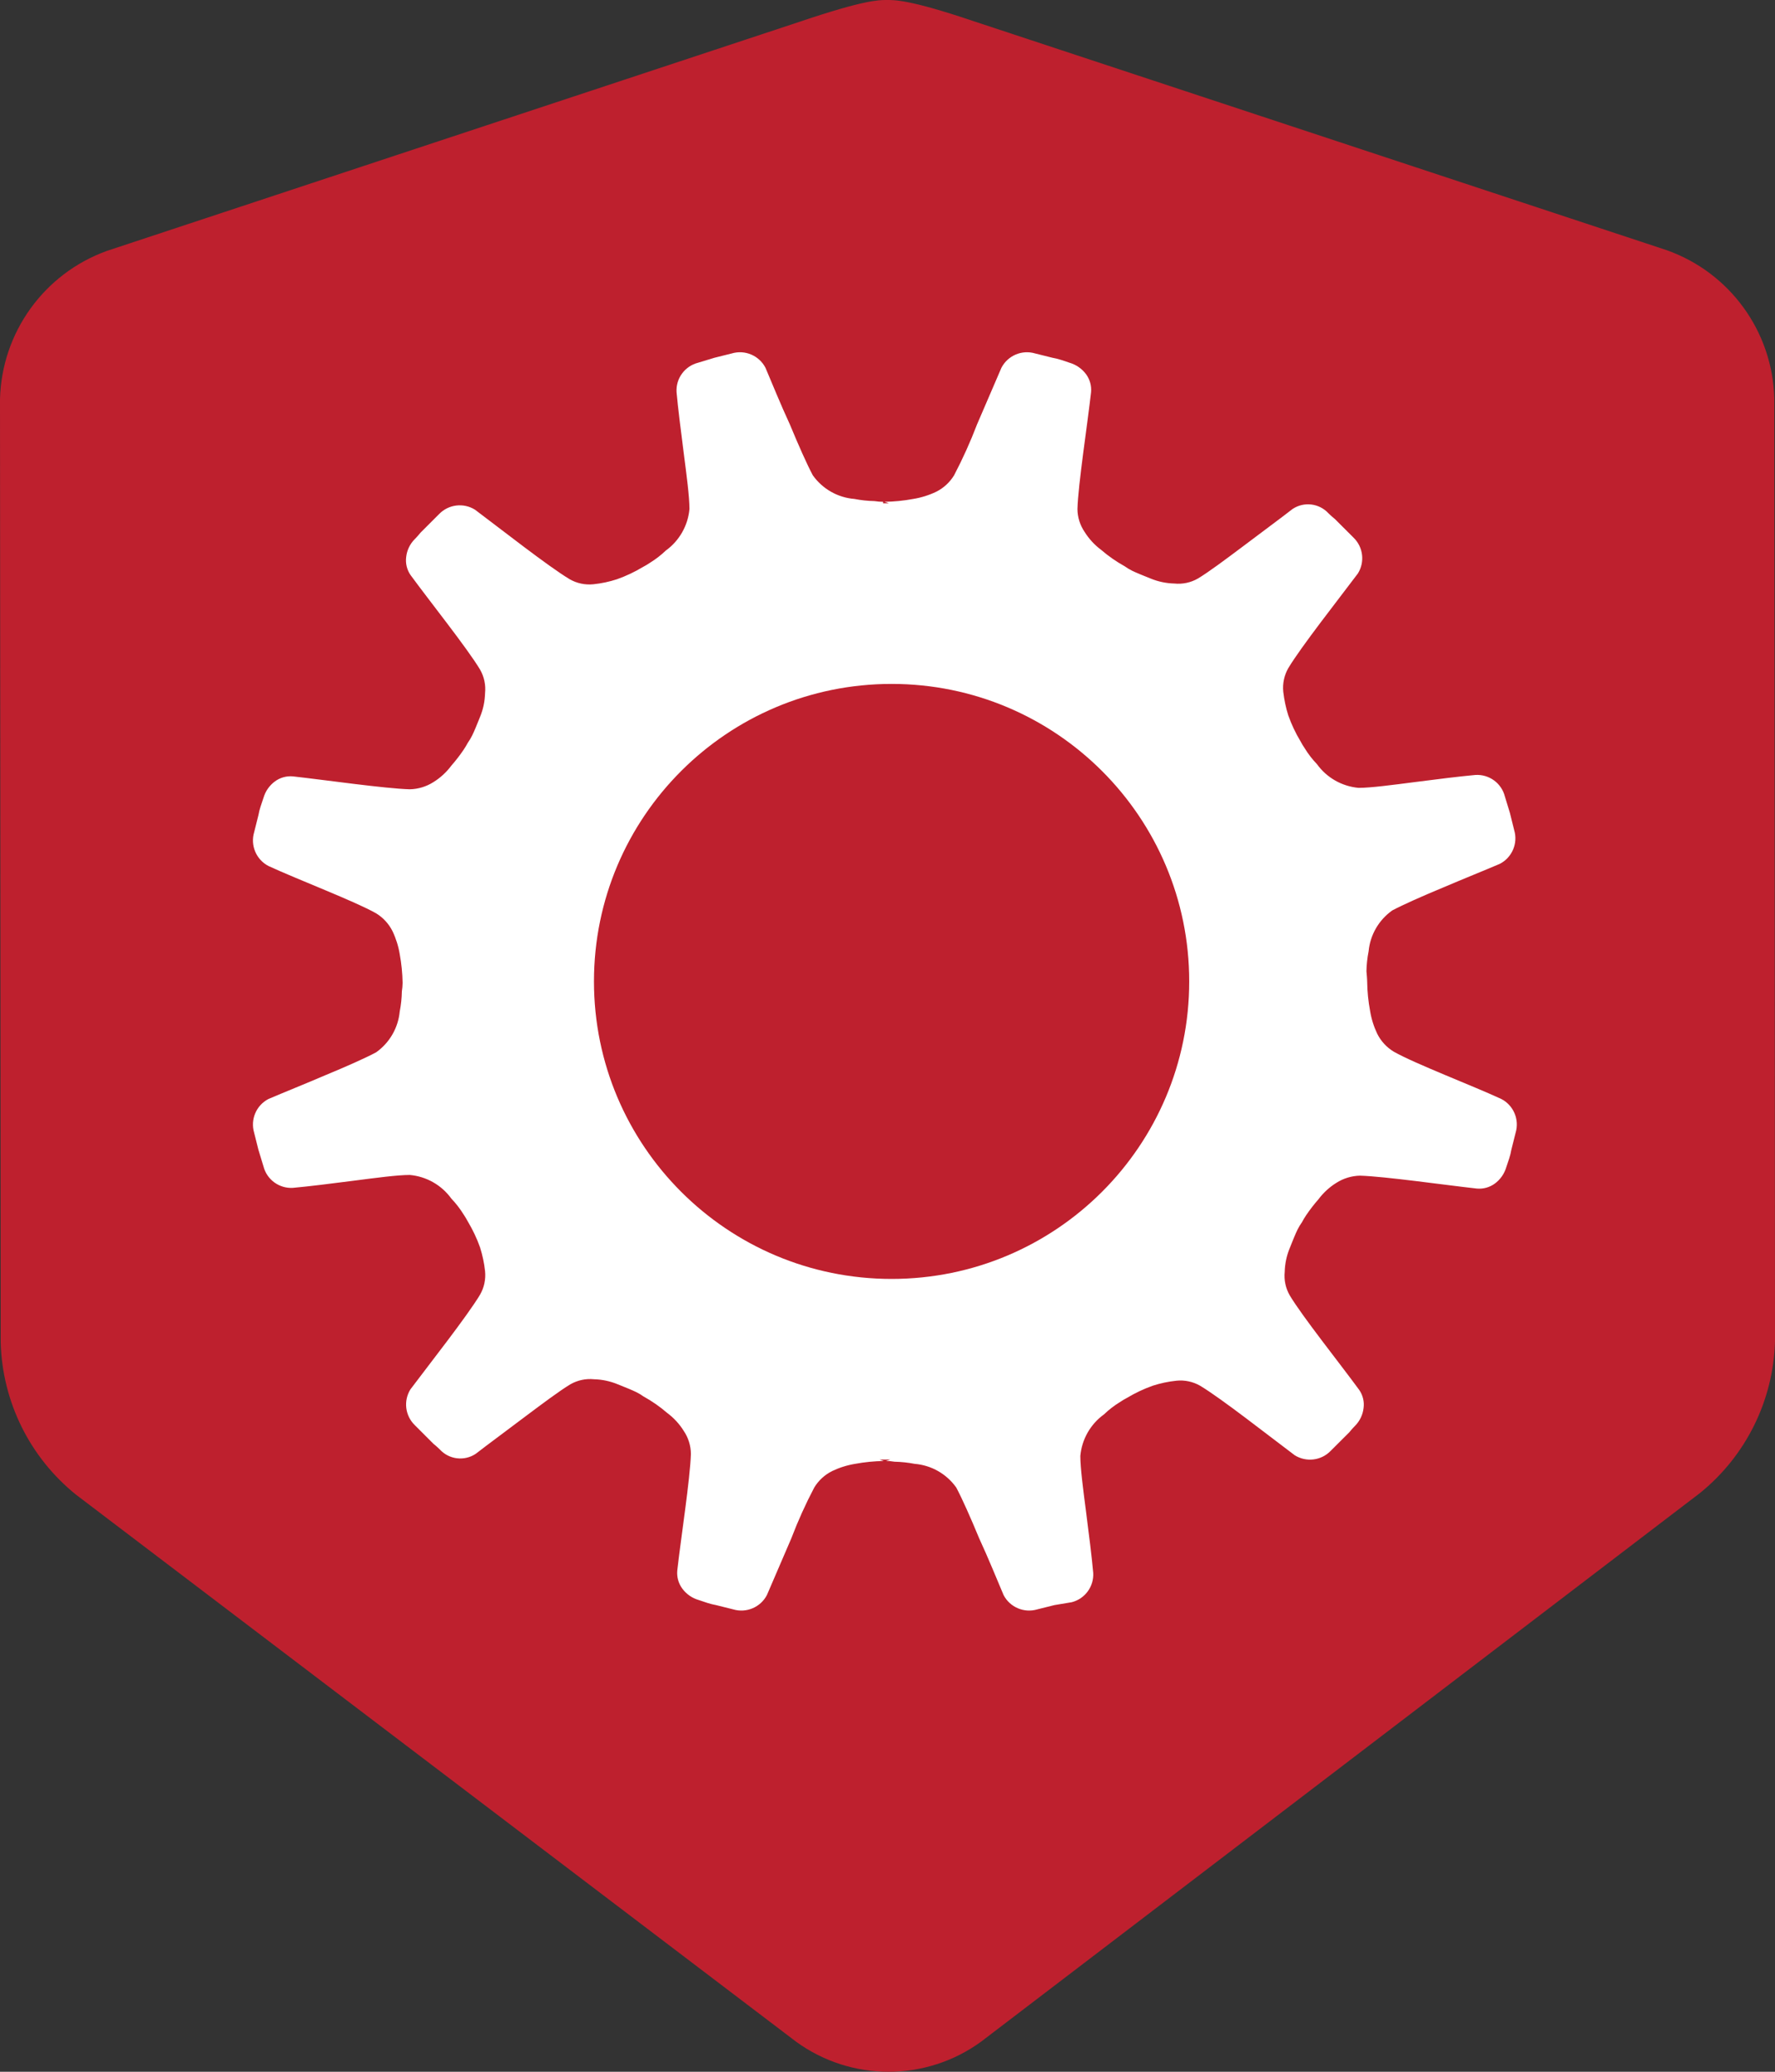 <?xml version="1.0" encoding="UTF-8"?>
<svg width="60px" height="70px" viewBox="0 0 60 70" version="1.1" xmlns="http://www.w3.org/2000/svg" xmlns:xlink="http://www.w3.org/1999/xlink">
    <rect x="0" y="0" width="60" height="70" fill="#333333" stroke="none"/>
    <title>FE539505-728C-40D9-AC1A-0E8DE6840A71</title>
    <g id="Page-1" stroke="none" stroke-width="1" fill="none" fill-rule="evenodd">
        <g id="Lms-1" transform="translate(-965, -8533)" fill-rule="nonzero">
            <g id="Contact-Us" transform="translate(0, 8443)">
                <g id="Page-1" transform="translate(965, 90)">
                    <path d="M59.976,13.467 C59.922,11.204 58.475,9.21 56.339,8.453 L32.873,0.703 C30.715,-0.024 30.23,0 29.964,0 C29.697,0 29.212,0 27.055,0.727 L3.612,8.478 C1.488,9.245 0.054,11.236 0,13.492 L0.024,45.367 C0.079,47.368 1.009,49.245 2.57,50.502 L26.909,68.983 C28.773,70.339 31.3,70.339 33.164,68.983 L57.455,50.453 C59.015,49.197 59.945,47.32 60,45.318 L59.976,13.467 Z" id="Path" fill="#BE202E"></path>
                    <path d="M46.215,33.184 C46.22,33.509 46.252,33.833 46.312,34.152 C46.355,34.421 46.437,34.682 46.554,34.928 C46.679,35.178 46.872,35.388 47.112,35.533 C47.839,35.945 49.754,36.672 50.748,37.132 C51.162,37.346 51.365,37.824 51.233,38.27 L51.087,38.851 C51.07,38.95 51.046,39.047 51.015,39.142 L50.918,39.433 C50.853,39.656 50.717,39.852 50.53,39.99 C50.355,40.118 50.14,40.178 49.924,40.159 C48.833,40.038 46.821,39.748 45.972,39.723 C45.688,39.729 45.412,39.813 45.172,39.966 C44.937,40.112 44.732,40.301 44.566,40.523 C44.418,40.692 44.28,40.87 44.154,41.056 C44.101,41.134 44.053,41.214 44.009,41.298 C43.954,41.374 43.905,41.455 43.863,41.54 C43.79,41.685 43.694,41.928 43.597,42.17 C43.492,42.424 43.434,42.695 43.427,42.969 C43.398,43.247 43.458,43.526 43.597,43.768 C44.033,44.495 45.293,46.069 45.948,46.966 C46.069,47.143 46.121,47.358 46.093,47.571 C46.068,47.8 45.965,48.014 45.803,48.177 C45.803,48.177 45.706,48.274 45.609,48.395 L45.39,48.613 L44.978,49.024 C44.659,49.352 44.154,49.412 43.766,49.17 C42.893,48.516 41.293,47.256 40.566,46.82 C40.324,46.682 40.044,46.622 39.766,46.651 C39.494,46.679 39.226,46.736 38.966,46.82 C38.662,46.928 38.37,47.066 38.093,47.232 C38.01,47.276 37.929,47.324 37.851,47.377 C37.659,47.495 37.48,47.633 37.318,47.789 C36.86,48.119 36.568,48.632 36.518,49.194 C36.518,49.606 36.615,50.332 36.712,51.083 C36.809,51.834 36.906,52.609 36.954,53.142 C36.981,53.604 36.676,54.021 36.227,54.135 L35.645,54.232 L35.063,54.377 C34.616,54.509 34.138,54.306 33.924,53.893 C33.706,53.384 33.415,52.658 33.1,51.979 C32.809,51.277 32.518,50.623 32.324,50.26 C31.996,49.799 31.482,49.506 30.918,49.46 C30.694,49.417 30.467,49.393 30.239,49.388 C30.143,49.371 30.046,49.363 29.948,49.363 L30.093,49.315 L29.73,49.315 L29.875,49.363 C29.55,49.369 29.226,49.401 28.906,49.46 C28.637,49.504 28.376,49.586 28.13,49.703 C27.879,49.828 27.669,50.021 27.524,50.26 C27.231,50.817 26.972,51.391 26.748,51.979 C26.457,52.658 26.142,53.384 25.924,53.893 C25.709,54.306 25.231,54.509 24.784,54.377 L24.203,54.232 C24.104,54.214 24.007,54.19 23.912,54.159 L23.621,54.062 C23.397,53.998 23.201,53.862 23.063,53.675 C22.935,53.5 22.874,53.285 22.893,53.069 C23.015,51.979 23.33,49.969 23.354,49.121 C23.352,48.845 23.267,48.575 23.112,48.346 C22.965,48.111 22.776,47.906 22.554,47.741 C22.307,47.528 22.039,47.341 21.754,47.184 C21.677,47.129 21.596,47.08 21.512,47.038 C21.366,46.966 21.124,46.869 20.881,46.772 C20.627,46.667 20.356,46.609 20.081,46.602 C19.803,46.574 19.524,46.633 19.281,46.772 C18.918,46.99 18.336,47.426 17.754,47.862 C17.148,48.322 16.518,48.782 16.081,49.121 C15.697,49.377 15.182,49.316 14.869,48.976 C14.869,48.976 14.772,48.879 14.651,48.782 L14.433,48.564 L14.021,48.152 C13.693,47.833 13.632,47.329 13.875,46.941 C14.53,46.069 15.79,44.471 16.227,43.744 C16.366,43.502 16.425,43.222 16.396,42.945 C16.366,42.674 16.309,42.406 16.227,42.146 C16.119,41.842 15.98,41.55 15.815,41.274 C15.771,41.19 15.722,41.109 15.669,41.031 C15.551,40.84 15.413,40.661 15.257,40.498 C14.927,40.041 14.414,39.749 13.851,39.699 C13.439,39.699 12.712,39.796 11.96,39.893 C11.209,39.99 10.433,40.087 9.9,40.135 C9.437,40.162 9.02,39.857 8.906,39.409 L8.736,38.851 L8.59,38.27 C8.458,37.824 8.662,37.346 9.075,37.132 C9.584,36.914 10.312,36.623 10.99,36.332 C11.693,36.042 12.348,35.751 12.712,35.557 C13.167,35.236 13.459,34.731 13.512,34.177 C13.556,33.953 13.58,33.726 13.584,33.498 C13.599,33.402 13.607,33.305 13.609,33.208 C13.603,32.883 13.571,32.559 13.512,32.239 C13.468,31.971 13.386,31.71 13.269,31.464 C13.144,31.214 12.951,31.004 12.712,30.858 C11.984,30.447 10.069,29.72 9.075,29.26 C8.662,29.045 8.458,28.568 8.59,28.121 L8.736,27.54 C8.753,27.442 8.778,27.344 8.809,27.249 L8.906,26.959 C8.97,26.736 9.106,26.54 9.293,26.402 C9.468,26.273 9.684,26.213 9.9,26.232 C10.99,26.353 13.003,26.644 13.851,26.668 C14.135,26.662 14.412,26.578 14.651,26.426 C14.886,26.28 15.092,26.091 15.257,25.869 C15.405,25.7 15.543,25.522 15.669,25.336 C15.722,25.258 15.771,25.177 15.815,25.094 C15.87,25.017 15.918,24.936 15.96,24.851 C16.033,24.706 16.13,24.464 16.227,24.222 C16.332,23.968 16.389,23.697 16.396,23.422 C16.425,23.145 16.366,22.865 16.227,22.623 C15.79,21.896 14.53,20.322 13.875,19.426 C13.754,19.249 13.702,19.033 13.73,18.82 C13.755,18.591 13.858,18.378 14.021,18.215 C14.021,18.215 14.118,18.118 14.215,17.997 L14.433,17.779 L14.845,17.367 C15.164,17.04 15.669,16.979 16.057,17.222 C16.93,17.876 18.53,19.135 19.257,19.571 C19.499,19.71 19.779,19.769 20.057,19.741 C20.329,19.713 20.597,19.656 20.857,19.571 C21.161,19.463 21.453,19.325 21.73,19.159 C21.813,19.116 21.894,19.067 21.972,19.014 C22.164,18.896 22.343,18.758 22.506,18.602 C22.963,18.272 23.255,17.76 23.306,17.198 C23.306,16.786 23.209,16.059 23.112,15.308 C23.015,14.557 22.918,13.782 22.869,13.249 C22.842,12.787 23.147,12.371 23.596,12.256 L24.154,12.087 L24.736,11.942 C25.183,11.809 25.661,12.013 25.875,12.426 C26.093,12.935 26.384,13.661 26.699,14.339 C26.99,15.042 27.281,15.696 27.475,16.059 C27.803,16.52 28.317,16.813 28.881,16.858 C29.105,16.902 29.332,16.926 29.56,16.931 C29.656,16.946 29.754,16.954 29.851,16.955 L29.851,17.004 L30.045,17.004 L29.9,16.955 C30.225,16.95 30.549,16.918 30.869,16.858 C31.138,16.815 31.399,16.733 31.645,16.616 C31.895,16.491 32.105,16.298 32.251,16.059 C32.543,15.502 32.802,14.927 33.027,14.339 C33.318,13.661 33.633,12.935 33.851,12.426 C34.066,12.013 34.544,11.809 34.99,11.942 L35.572,12.087 C35.671,12.104 35.768,12.129 35.863,12.159 L36.154,12.256 C36.377,12.321 36.573,12.457 36.712,12.644 C36.84,12.818 36.9,13.034 36.881,13.249 C36.76,14.339 36.445,16.35 36.421,17.198 C36.423,17.474 36.507,17.744 36.663,17.973 C36.81,18.207 36.999,18.413 37.221,18.578 C37.468,18.791 37.736,18.977 38.021,19.135 C38.097,19.19 38.179,19.239 38.263,19.281 C38.409,19.353 38.651,19.45 38.893,19.547 C39.148,19.652 39.419,19.709 39.693,19.716 C39.971,19.745 40.251,19.686 40.493,19.547 C40.857,19.329 41.439,18.893 42.021,18.457 C42.627,17.997 43.257,17.537 43.693,17.197 C44.078,16.941 44.592,17.003 44.906,17.343 C44.906,17.343 45.003,17.44 45.124,17.537 L45.342,17.755 L45.754,18.166 C46.082,18.485 46.142,18.99 45.9,19.377 C45.245,20.249 43.984,21.848 43.548,22.575 C43.409,22.817 43.35,23.096 43.378,23.374 C43.409,23.645 43.466,23.913 43.548,24.173 C43.656,24.477 43.794,24.769 43.96,25.045 C44.004,25.129 44.053,25.209 44.106,25.287 C44.224,25.479 44.362,25.658 44.518,25.82 C44.848,26.278 45.361,26.569 45.924,26.62 C46.336,26.62 47.063,26.523 47.815,26.426 C48.566,26.329 49.342,26.232 49.875,26.184 C50.338,26.157 50.755,26.461 50.869,26.91 L51.039,27.467 L51.184,28.049 C51.317,28.495 51.113,28.973 50.699,29.187 C50.19,29.405 49.463,29.696 48.784,29.986 C48.081,30.277 47.427,30.568 47.063,30.761 C46.608,31.083 46.315,31.587 46.263,32.142 C46.219,32.365 46.194,32.592 46.19,32.82 C46.215,33.063 46.215,33.184 46.215,33.184 Z" id="Path" fill="#FFFFFF"></path>
                    <path d="M30.139,43.212 C35.695,43.212 40.199,38.711 40.199,33.16 C40.199,27.608 35.695,23.108 30.139,23.108 C24.582,23.108 20.078,27.608 20.078,33.16 C20.078,38.711 24.582,43.212 30.139,43.212 Z" id="Path" fill="#BE202E"></path>
                </g>
            </g>
        </g>
    </g>
</svg>